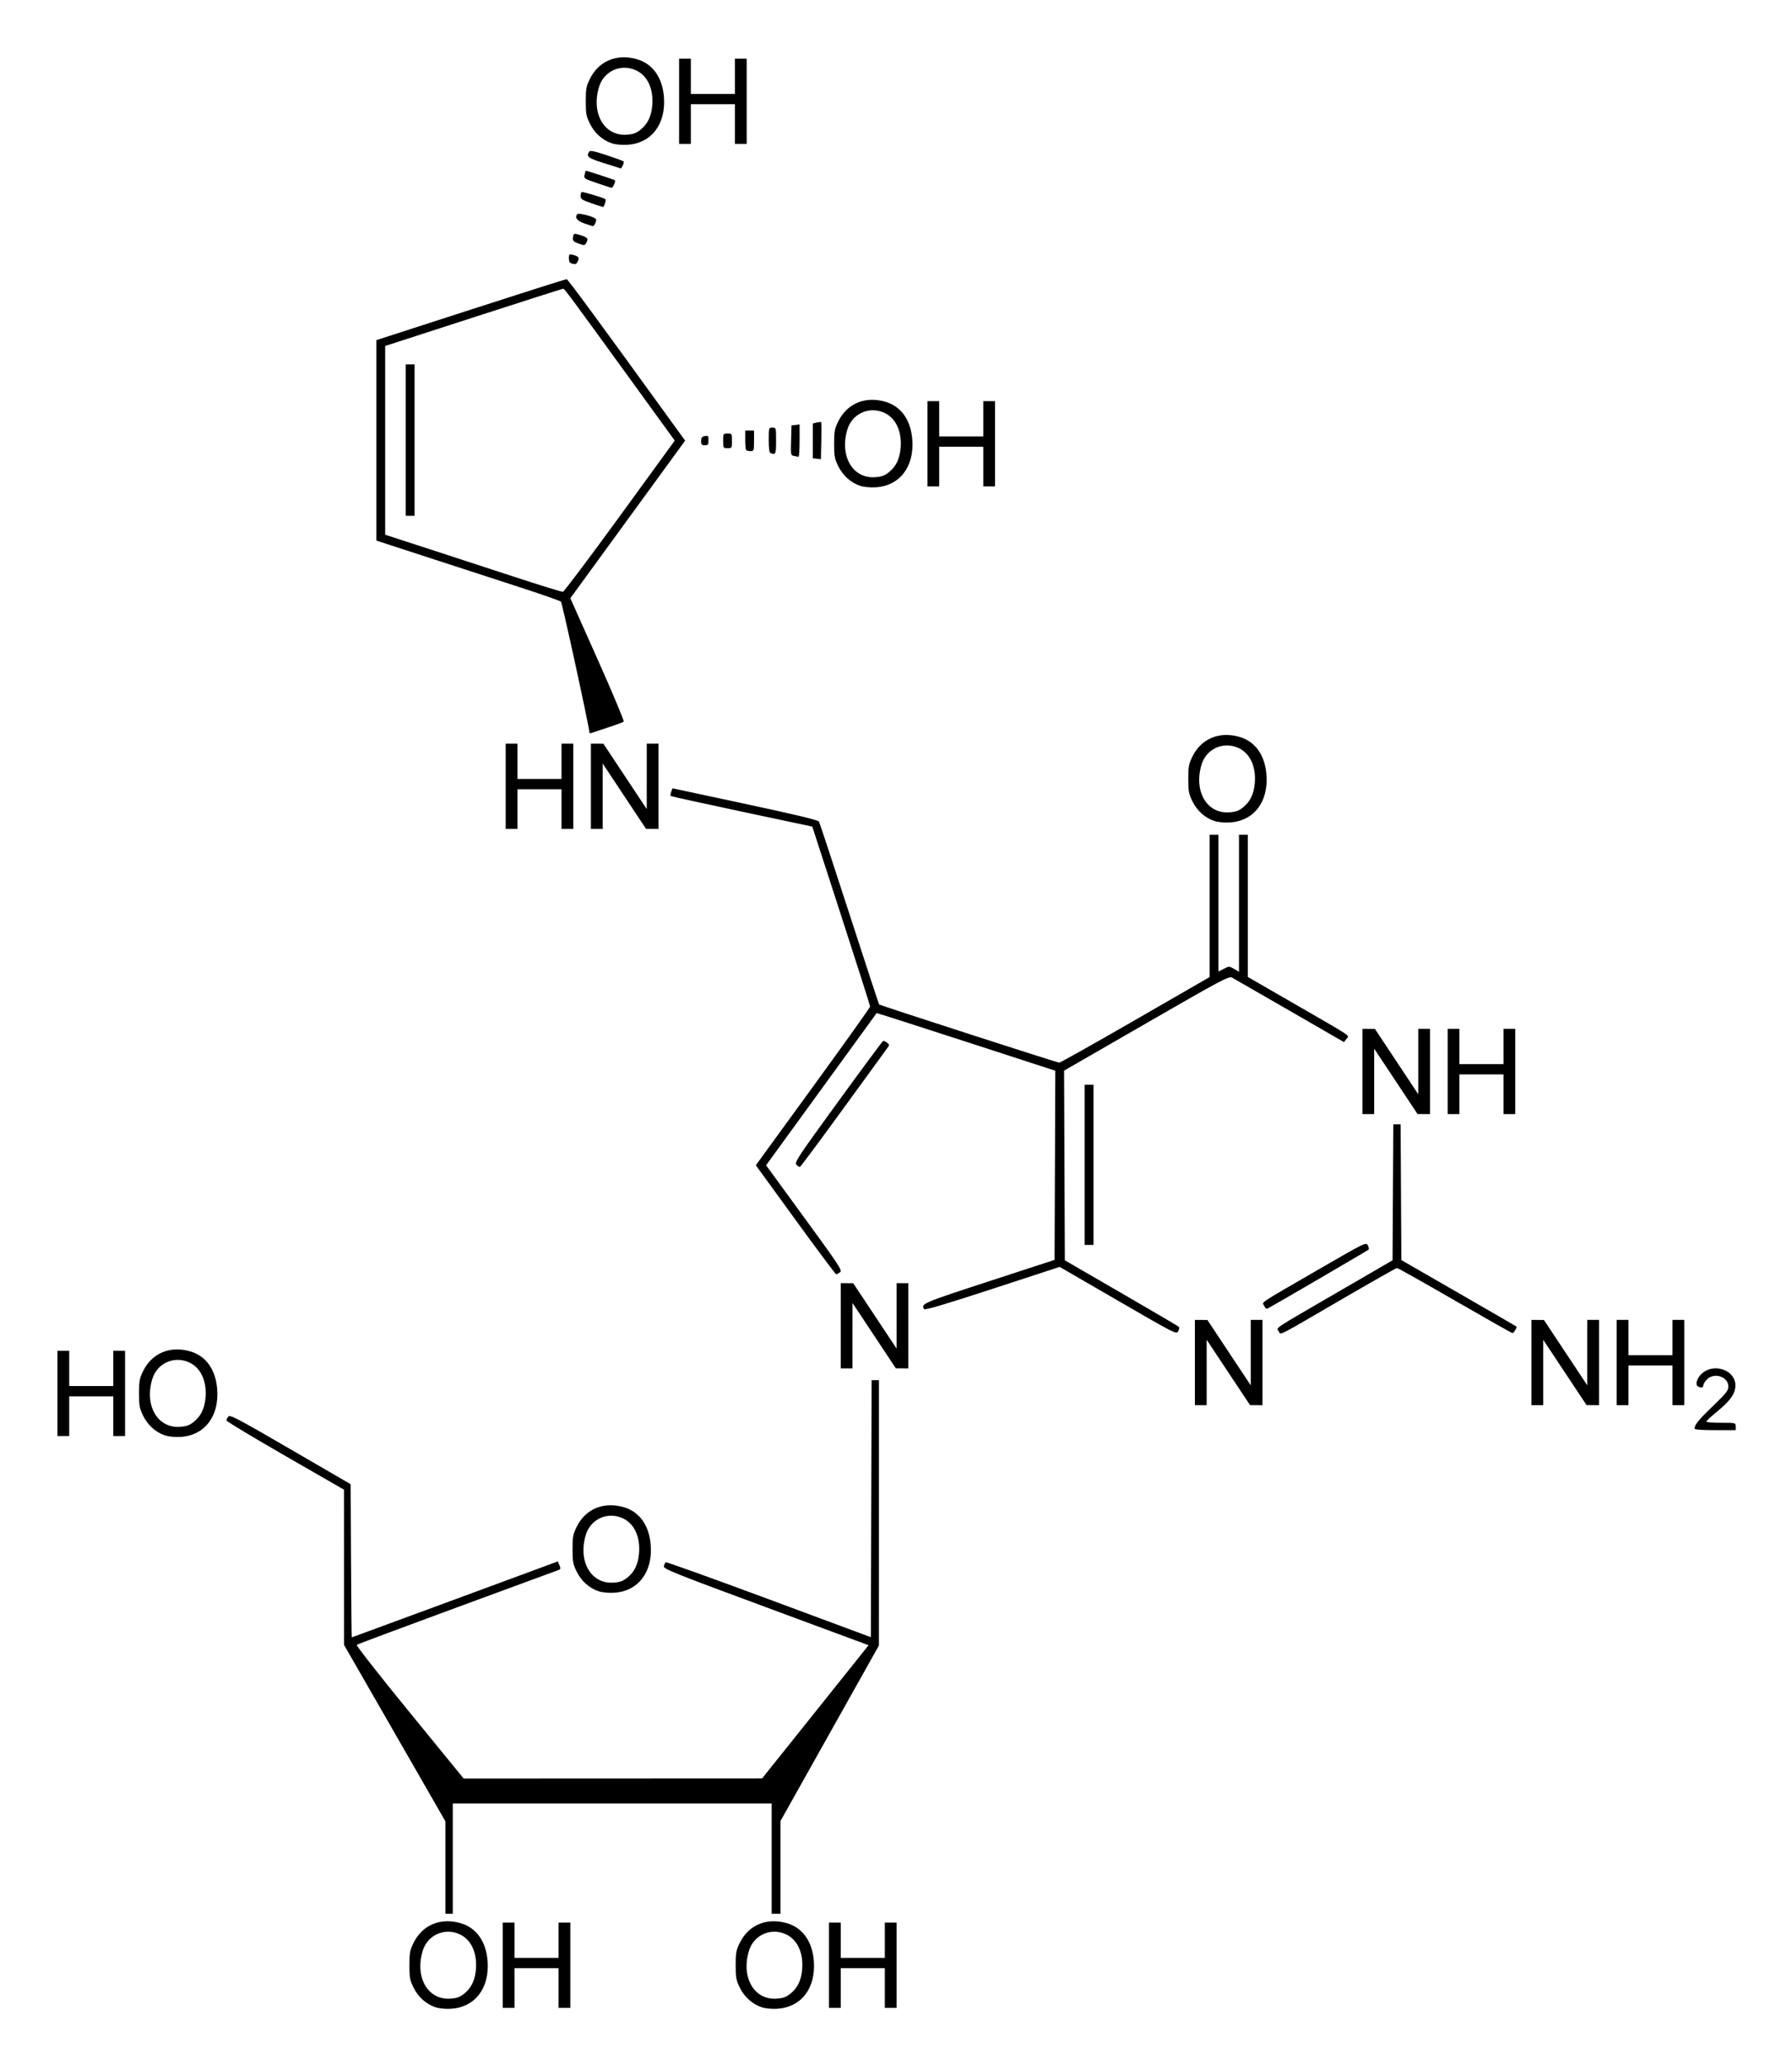 <?xml version="1.0" encoding="UTF-8" standalone="no"?>
<!-- Created with Inkscape (http://www.inkscape.org/) -->
<svg
   xmlns:dc="http://purl.org/dc/elements/1.1/"
   xmlns:cc="http://creativecommons.org/ns#"
   xmlns:rdf="http://www.w3.org/1999/02/22-rdf-syntax-ns#"
   xmlns:svg="http://www.w3.org/2000/svg"
   xmlns="http://www.w3.org/2000/svg"
   xmlns:sodipodi="http://sodipodi.sourceforge.net/DTD/sodipodi-0.dtd"
   xmlns:inkscape="http://www.inkscape.org/namespaces/inkscape"
   version="1.0"
   width="313.61"
   height="361.33"
   id="svg2"
   sodipodi:version="0.32"
   inkscape:version="0.46"
   sodipodi:docname="Queuosine - Queuosin.svg"
   inkscape:output_extension="org.inkscape.output.svg.inkscape">
  <sodipodi:namedview
     inkscape:window-height="696"
     inkscape:window-width="1024"
     inkscape:pageshadow="2"
     inkscape:pageopacity="0.0"
     guidetolerance="10.0"
     gridtolerance="10.0"
     objecttolerance="10.0"
     borderopacity="1.0"
     bordercolor="#666666"
     pagecolor="#ffffff"
     id="base"
     showgrid="false"
     inkscape:zoom="1.2528814"
     inkscape:cx="151"
     inkscape:cy="159.4471"
     inkscape:window-x="-4"
     inkscape:window-y="-4"
     inkscape:current-layer="svg2" />
  <defs
     id="defs4">
    <inkscape:perspective
       sodipodi:type="inkscape:persp3d"
       inkscape:vp_x="0 : 184.375 : 1"
       inkscape:vp_y="0 : 1000 : 0"
       inkscape:vp_z="302 : 184.375 : 1"
       inkscape:persp3d-origin="151 : 122.91667 : 1"
       id="perspective2702" />
  </defs>
  <g
     transform="matrix(0.979,0,0,0.979,-189.887,-72.851)"
     id="layer1">
    <path
       d="M 271.822,433.128 C 270.15,432.581 268.715,431.298 267.884,429.607 C 267.235,428.284 267.148,427.814 267.148,425.612 C 267.148,423.407 267.234,422.941 267.887,421.611 C 269.468,418.392 272.748,417.04 276.36,418.117 C 279.144,418.948 280.859,421.382 281.123,424.877 C 281.49,429.723 278.872,433.129 274.581,433.389 C 273.611,433.448 272.471,433.34 271.822,433.128 z M 276.929,430.701 C 278.2,429.688 278.854,428.352 279.03,426.407 C 279.3,423.425 278.191,421.017 276.11,420.072 C 273.394,418.839 270.356,420.226 269.506,423.088 C 268.106,427.801 270.448,431.838 274.434,431.585 C 275.627,431.509 276.146,431.326 276.929,430.701 z M 330.141,433.128 C 328.468,432.581 327.034,431.298 326.203,429.607 C 325.553,428.284 325.467,427.814 325.467,425.612 C 325.467,423.407 325.553,422.941 326.206,421.611 C 327.787,418.392 331.066,417.04 334.679,418.117 C 337.463,418.948 339.178,421.382 339.442,424.877 C 339.808,429.723 337.191,433.129 332.9,433.389 C 331.929,433.448 330.789,433.34 330.141,433.128 z M 335.248,430.701 C 336.519,429.688 337.172,428.352 337.349,426.407 C 337.619,423.425 336.509,421.017 334.429,420.072 C 331.713,418.839 328.674,420.226 327.825,423.088 C 326.425,427.801 328.766,431.838 332.753,431.585 C 333.946,431.509 334.465,431.326 335.248,430.701 z M 283.829,425.612 L 283.829,417.994 L 284.88,417.994 L 285.931,417.994 L 285.931,421.146 L 285.931,424.298 L 289.871,424.298 L 293.812,424.298 L 293.812,421.146 L 293.812,417.994 L 294.862,417.994 L 295.913,417.994 L 295.913,425.612 L 295.913,433.23 L 294.862,433.23 L 293.812,433.23 L 293.812,429.684 L 293.812,426.137 L 289.871,426.137 L 285.931,426.137 L 285.931,429.684 L 285.931,433.23 L 284.88,433.23 L 283.829,433.23 L 283.829,425.612 z M 342.148,425.612 L 342.148,417.994 L 343.199,417.994 L 344.25,417.994 L 344.25,421.146 L 344.25,424.298 L 348.19,424.298 L 352.13,424.298 L 352.13,421.146 L 352.13,417.994 L 353.181,417.994 L 354.232,417.994 L 354.232,425.612 L 354.232,433.23 L 353.181,433.23 L 352.13,433.23 L 352.13,429.684 L 352.13,426.137 L 348.19,426.137 L 344.25,426.137 L 344.25,429.684 L 344.25,433.23 L 343.199,433.23 L 342.148,433.23 L 342.148,425.612 z M 273.584,408.16 L 273.584,399.902 L 264.521,384.132 L 255.458,368.362 L 255.454,354.496 L 255.45,340.629 L 244.951,334.587 C 239.177,331.264 234.45,328.42 234.447,328.267 C 234.444,328.114 234.59,327.798 234.771,327.565 C 235.061,327.189 236.33,327.855 245.869,333.394 L 256.64,339.647 L 256.708,353.339 C 256.745,360.869 256.805,367.028 256.839,367.024 C 256.874,367.021 265.178,363.965 275.292,360.234 L 293.68,353.45 L 293.966,354.132 C 294.2,354.69 294.176,354.844 293.835,354.975 C 293.605,355.063 285.438,358.066 275.686,361.648 C 265.933,365.23 257.851,368.251 257.726,368.362 C 257.6,368.473 261.851,373.892 267.171,380.406 L 276.844,392.249 L 303.52,392.238 L 330.195,392.226 L 338.645,381.664 C 343.292,375.855 347.574,370.499 348.159,369.762 L 349.223,368.423 L 330.849,361.619 C 314.03,355.391 312.489,354.771 312.63,354.29 C 312.715,354.001 312.86,353.688 312.952,353.596 C 313.045,353.503 321.336,356.479 331.377,360.208 L 349.635,366.989 L 349.702,344.024 L 349.769,321.058 L 350.424,321.058 L 351.08,321.058 L 351.078,344.767 L 351.076,368.475 L 342.277,384.157 L 333.479,399.839 L 333.479,408.128 L 333.479,416.417 L 332.691,416.417 L 331.903,416.417 L 331.903,406.566 L 331.903,396.715 L 303.4,396.715 L 274.898,396.715 L 274.898,406.566 L 274.898,416.417 L 274.241,416.417 L 273.584,416.417 L 273.584,408.16 z M 300.982,358.785 C 299.309,358.238 297.874,356.955 297.044,355.264 C 296.394,353.94 296.307,353.471 296.307,351.269 C 296.307,349.064 296.394,348.597 297.046,347.268 C 298.627,344.049 301.907,342.696 305.52,343.774 C 308.303,344.605 310.018,347.038 310.283,350.534 C 310.649,355.38 308.032,358.785 303.741,359.046 C 302.77,359.105 301.63,358.997 300.982,358.785 z M 306.089,356.358 C 307.359,355.345 308.013,354.009 308.189,352.064 C 308.46,349.082 307.35,346.674 305.27,345.729 C 302.554,344.496 299.515,345.883 298.665,348.744 C 297.266,353.457 299.607,357.494 303.593,357.242 C 304.786,357.166 305.305,356.982 306.089,356.358 z M 223.486,330.939 C 221.813,330.392 220.379,329.109 219.548,327.418 C 218.898,326.095 218.812,325.625 218.812,323.423 C 218.812,321.218 218.898,320.751 219.551,319.422 C 221.132,316.203 224.411,314.85 228.024,315.928 C 230.808,316.759 232.523,319.192 232.787,322.688 C 233.153,327.534 230.536,330.939 226.245,331.2 C 225.274,331.259 224.134,331.151 223.486,330.939 z M 228.593,328.512 C 229.864,327.499 230.517,326.163 230.694,324.218 C 230.964,321.236 229.854,318.828 227.774,317.883 C 225.058,316.65 222.019,318.037 221.17,320.898 C 219.77,325.611 222.111,329.649 226.098,329.396 C 227.291,329.32 227.81,329.136 228.593,328.512 z M 204.232,323.423 L 204.232,315.804 L 205.283,315.804 L 206.334,315.804 L 206.334,318.957 L 206.334,322.109 L 210.274,322.109 L 214.214,322.109 L 214.214,318.957 L 214.214,315.804 L 215.265,315.804 L 216.316,315.804 L 216.316,323.423 L 216.316,331.041 L 215.265,331.041 L 214.214,331.041 L 214.214,327.494 L 214.214,323.948 L 210.274,323.948 L 206.334,323.948 L 206.334,327.494 L 206.334,331.041 L 205.283,331.041 L 204.232,331.041 L 204.232,323.423 z M 496.877,329.71 C 496.877,329.036 497.627,328.117 500.19,325.656 C 502.541,323.397 502.924,322.912 502.922,322.194 C 502.915,320.447 500.405,319.607 499.097,320.915 C 498.743,321.27 498.453,321.743 498.453,321.966 C 498.453,322.412 497.995,322.49 497.439,322.138 C 497.02,321.872 497.24,320.919 497.892,320.178 C 500.098,317.67 504.577,319.266 504.155,322.409 C 503.978,323.729 503.108,324.859 500.813,326.747 C 499.804,327.577 498.978,328.351 498.978,328.466 C 498.978,328.582 500.16,328.677 501.605,328.677 C 504.232,328.677 504.232,328.677 504.232,329.333 L 504.232,329.99 L 500.554,329.99 C 498.126,329.99 496.877,329.895 496.877,329.71 z M 407.56,317.906 L 407.56,310.288 L 408.676,310.295 L 409.792,310.301 L 413.667,316.14 L 417.541,321.978 L 417.541,316.133 L 417.542,310.288 L 418.593,310.288 L 419.644,310.288 L 419.644,317.906 L 419.644,325.524 L 418.527,325.518 L 417.411,325.511 L 413.537,319.673 L 409.663,313.834 L 409.662,319.679 L 409.661,325.524 L 408.61,325.524 L 407.56,325.524 L 407.56,317.906 z M 467.717,317.906 L 467.717,310.288 L 468.834,310.295 L 469.95,310.301 L 473.824,316.14 L 477.698,321.978 L 477.699,316.133 L 477.7,310.288 L 478.75,310.288 L 479.801,310.288 L 479.801,317.906 L 479.801,325.524 L 478.685,325.518 L 477.568,325.511 L 473.694,319.673 L 469.82,313.834 L 469.819,319.679 L 469.819,325.524 L 468.768,325.524 L 467.717,325.524 L 467.717,317.906 z M 482.954,317.906 L 482.954,310.288 L 484.004,310.288 L 485.055,310.288 L 485.055,313.44 L 485.055,316.593 L 488.996,316.593 L 492.936,316.593 L 492.936,313.44 L 492.936,310.288 L 493.987,310.288 L 495.038,310.288 L 495.038,317.906 L 495.038,325.524 L 493.987,325.524 L 492.936,325.524 L 492.936,321.978 L 492.936,318.431 L 488.996,318.431 L 485.055,318.431 L 485.055,321.978 L 485.055,325.524 L 484.004,325.524 L 482.954,325.524 L 482.954,317.906 z M 344.25,311.339 L 344.25,303.72 L 345.366,303.727 L 346.482,303.734 L 350.357,309.572 L 354.231,315.41 L 354.231,309.565 L 354.232,303.72 L 355.283,303.72 L 356.334,303.72 L 356.334,311.339 L 356.334,318.957 L 355.217,318.95 L 354.101,318.943 L 350.227,313.105 L 346.353,307.267 L 346.352,313.112 L 346.351,318.957 L 345.3,318.957 L 344.25,318.957 L 344.25,311.339 z M 393.824,306.862 L 383.386,300.817 L 371.372,304.742 C 362.863,307.521 359.301,308.577 359.163,308.36 C 358.551,307.398 358.835,307.276 370.716,303.4 L 382.472,299.565 L 382.54,282.662 L 382.607,265.759 L 366.66,260.58 C 357.889,257.732 350.694,255.427 350.671,255.458 C 350.648,255.49 346.191,261.623 340.767,269.087 L 330.906,282.658 L 337.754,292.043 C 344.142,300.798 344.569,301.453 344.113,301.786 C 343.844,301.983 343.539,302.144 343.435,302.144 C 343.33,302.144 340.056,297.759 336.157,292.399 L 329.07,282.653 L 339.287,268.612 C 344.906,260.889 349.503,254.444 349.503,254.29 C 349.503,254.136 347.178,246.838 344.335,238.072 L 339.167,222.133 L 326.565,219.456 C 319.634,217.983 313.909,216.725 313.842,216.658 C 313.776,216.592 313.823,216.257 313.946,215.913 L 314.171,215.289 L 327.147,218.064 C 336.134,219.986 340.194,220.961 340.353,221.234 C 340.479,221.45 342.93,228.873 345.798,237.729 C 348.667,246.585 351.059,253.871 351.113,253.92 C 351.304,254.094 382.957,264.316 383.305,264.316 C 383.499,264.316 389.627,260.875 396.922,256.671 L 410.186,249.025 L 410.186,236.312 L 410.186,223.598 L 410.975,223.598 L 411.763,223.598 L 411.763,235.819 L 411.763,248.041 L 412.728,247.546 C 413.678,247.058 413.709,247.059 414.567,247.565 L 415.44,248.081 L 415.44,235.839 L 415.44,223.598 L 416.229,223.598 L 417.017,223.598 L 417.017,236.3 L 417.017,249.002 L 424.7,253.431 C 436.235,260.078 435.176,259.373 434.655,260.063 L 434.214,260.648 L 424.499,255.039 C 419.155,251.954 414.515,249.287 414.187,249.111 C 413.643,248.82 412.295,249.538 398.883,257.267 L 384.176,265.742 L 384.243,282.693 L 384.311,299.643 L 394.406,305.485 C 399.958,308.698 404.59,311.419 404.699,311.53 C 404.807,311.641 404.753,311.997 404.579,312.32 C 404.268,312.896 404.058,312.79 393.824,306.862 z M 422.549,312.316 C 422.111,311.616 421.137,312.262 433.15,305.291 L 442.892,299.638 L 442.961,287.493 L 443.029,275.349 L 443.68,275.349 L 444.332,275.349 L 444.4,287.475 L 444.468,299.6 L 454.714,305.499 C 460.348,308.743 464.998,311.433 465.046,311.477 C 465.192,311.61 464.561,312.652 464.334,312.652 C 464.217,312.652 459.582,310.032 454.034,306.829 C 448.487,303.626 443.828,301.009 443.683,301.014 C 443.537,301.018 439.103,303.532 433.829,306.6 C 421.784,313.609 422.978,313.004 422.549,312.316 z M 419.95,307.783 C 419.594,307.002 418.517,307.725 429.486,301.378 C 438.006,296.447 438.151,296.375 438.465,296.956 C 438.641,297.281 438.704,297.63 438.605,297.731 C 438.458,297.882 422.033,307.469 420.666,308.201 C 420.351,308.37 420.169,308.264 419.95,307.783 z M 387.857,282.573 L 387.857,268.256 L 388.645,268.256 L 389.433,268.256 L 389.433,282.573 L 389.433,296.89 L 388.645,296.89 L 387.857,296.89 L 387.857,282.573 z M 336.323,282.547 C 335.937,282.161 336.554,281.23 343.764,271.316 C 348.088,265.371 351.715,260.476 351.823,260.438 C 351.932,260.399 352.248,260.534 352.525,260.737 C 352.898,261.01 352.958,261.2 352.755,261.463 C 352.604,261.66 349.026,266.578 344.804,272.394 C 340.582,278.209 337.041,282.967 336.936,282.967 C 336.83,282.967 336.555,282.778 336.323,282.547 z M 437.507,265.892 L 437.507,258.274 L 438.623,258.28 L 439.74,258.287 L 443.614,264.125 L 447.488,269.964 L 447.489,264.119 L 447.489,258.274 L 448.54,258.274 L 449.591,258.274 L 449.591,265.892 L 449.591,273.51 L 448.475,273.504 L 447.358,273.497 L 443.484,267.659 L 439.61,261.82 L 439.609,267.665 L 439.609,273.51 L 438.558,273.51 L 437.507,273.51 L 437.507,265.892 z M 452.743,265.892 L 452.743,258.274 L 453.794,258.274 L 454.845,258.274 L 454.845,261.426 L 454.845,264.579 L 458.785,264.579 L 462.726,264.579 L 462.726,261.426 L 462.726,258.274 L 463.777,258.274 L 464.827,258.274 L 464.827,265.892 L 464.827,273.51 L 463.777,273.51 L 462.726,273.51 L 462.726,269.964 L 462.726,266.417 L 458.785,266.417 L 454.845,266.417 L 454.845,269.964 L 454.845,273.51 L 453.794,273.51 L 452.743,273.51 L 452.743,265.892 z M 284.355,214.929 L 284.355,207.311 L 285.405,207.311 L 286.456,207.311 L 286.456,210.463 L 286.456,213.615 L 290.397,213.615 L 294.337,213.615 L 294.337,210.463 L 294.337,207.311 L 295.388,207.311 L 296.439,207.311 L 296.439,214.929 L 296.439,222.547 L 295.388,222.547 L 294.337,222.547 L 294.337,219.001 L 294.337,215.454 L 290.397,215.454 L 286.456,215.454 L 286.456,219.001 L 286.456,222.547 L 285.405,222.547 L 284.355,222.547 L 284.355,214.929 z M 299.591,214.929 L 299.591,207.311 L 300.707,207.317 L 301.824,207.324 L 305.698,213.162 L 309.572,219.001 L 309.573,213.156 L 309.574,207.311 L 310.624,207.311 L 311.675,207.311 L 311.675,214.929 L 311.675,222.547 L 310.559,222.54 L 309.442,222.534 L 305.568,216.695 L 301.694,210.857 L 301.693,216.702 L 301.693,222.547 L 300.642,222.547 L 299.591,222.547 L 299.591,214.929 z M 411.052,221.132 C 409.379,220.585 407.944,219.302 407.114,217.61 C 406.464,216.287 406.377,215.817 406.377,213.615 C 406.377,211.411 406.464,210.944 407.116,209.615 C 408.697,206.395 411.977,205.043 415.59,206.121 C 418.374,206.951 420.088,209.385 420.353,212.88 C 420.719,217.726 418.102,221.132 413.811,221.392 C 412.84,221.451 411.7,221.344 411.052,221.132 z M 416.159,218.705 C 417.429,217.692 418.083,216.355 418.26,214.41 C 418.53,211.428 417.42,209.021 415.34,208.076 C 412.624,206.843 409.585,208.23 408.735,211.091 C 407.336,215.804 409.677,219.841 413.663,219.589 C 414.856,219.513 415.375,219.329 416.159,218.705 z M 299.328,205.331 C 299.328,204.505 294.465,182.16 294.236,181.937 C 294.075,181.779 290.633,180.576 286.588,179.264 C 282.542,177.952 275.183,175.56 270.235,173.949 L 261.237,171.02 L 261.237,153.109 L 261.237,135.199 L 278.116,129.741 C 287.399,126.739 295.112,124.292 295.257,124.302 C 295.475,124.318 301.391,132.367 314.383,150.326 L 316.435,153.161 L 306.175,167.24 L 295.914,181.32 L 300.791,192.249 C 303.473,198.26 305.571,203.266 305.453,203.373 C 305.335,203.48 304.057,203.954 302.612,204.427 C 301.167,204.899 299.837,205.341 299.657,205.407 C 299.476,205.474 299.328,205.439 299.328,205.331 z M 304.766,166.636 L 314.577,153.151 L 306.637,142.205 C 295.619,127.017 294.87,126.006 294.643,126.006 C 294.533,126.006 287.326,128.308 278.628,131.122 L 262.813,136.239 L 262.813,153.106 L 262.813,169.973 L 270.235,172.383 C 274.316,173.708 281.38,176.014 285.931,177.507 C 290.482,179 294.374,180.198 294.58,180.171 C 294.786,180.144 299.37,174.053 304.766,166.636 z M 266.491,153.064 L 266.491,139.535 L 267.279,139.535 L 268.067,139.535 L 268.067,153.064 L 268.067,166.593 L 267.279,166.593 L 266.491,166.593 L 266.491,153.064 z M 347.742,161.237 C 346.069,160.69 344.634,159.407 343.804,157.715 C 343.154,156.392 343.067,155.923 343.067,153.72 C 343.067,151.516 343.154,151.049 343.807,149.72 C 345.387,146.5 348.667,145.148 352.28,146.226 C 355.064,147.056 356.778,149.49 357.043,152.985 C 357.409,157.831 354.792,161.237 350.501,161.498 C 349.53,161.556 348.39,161.449 347.742,161.237 z M 352.849,158.81 C 354.12,157.797 354.773,156.461 354.95,154.515 C 355.22,151.533 354.11,149.126 352.03,148.181 C 349.314,146.948 346.275,148.335 345.425,151.196 C 344.026,155.909 346.367,159.946 350.353,159.694 C 351.546,159.618 352.065,159.434 352.849,158.81 z M 359.749,153.72 L 359.749,146.102 L 360.799,146.102 L 361.85,146.102 L 361.85,149.255 L 361.85,152.407 L 365.791,152.407 L 369.731,152.407 L 369.731,149.255 L 369.731,146.102 L 370.782,146.102 L 371.833,146.102 L 371.833,153.72 L 371.833,161.339 L 370.782,161.339 L 369.731,161.339 L 369.731,157.792 L 369.731,154.246 L 365.791,154.246 L 361.85,154.246 L 361.85,157.792 L 361.85,161.339 L 360.799,161.339 L 359.749,161.339 L 359.749,153.72 z M 339.981,156.396 L 339.258,156.312 L 339.258,153.206 L 339.258,150.1 L 339.946,149.927 C 340.324,149.832 340.683,149.803 340.742,149.863 C 340.802,149.922 340.817,151.435 340.777,153.225 L 340.703,156.479 L 339.981,156.396 z M 335.9,155.898 C 335.316,155.786 335.302,155.712 335.375,153.11 L 335.449,150.437 L 336.172,150.354 L 336.894,150.27 L 336.894,153.178 C 336.894,154.776 336.805,156.069 336.697,156.049 C 336.589,156.029 336.23,155.961 335.9,155.898 z M 331.706,155.385 C 331.48,155.294 331.377,154.565 331.377,153.042 C 331.377,150.858 331.386,150.831 332.034,150.831 C 332.686,150.831 332.691,150.848 332.691,153.195 C 332.691,155.575 332.612,155.751 331.706,155.385 z M 327.349,154.859 C 327.253,154.762 327.174,153.935 327.174,153.02 L 327.174,151.356 L 327.962,151.356 L 328.75,151.356 L 328.75,153.195 C 328.75,154.946 328.721,155.034 328.137,155.034 C 327.8,155.034 327.446,154.955 327.349,154.859 z M 323.234,153.195 C 323.234,151.911 323.251,151.882 324.022,151.882 C 324.792,151.882 324.81,151.911 324.81,153.195 C 324.81,154.479 324.792,154.508 324.022,154.508 C 323.251,154.508 323.234,154.479 323.234,153.195 z M 319.293,153.226 C 319.293,152.626 319.43,152.442 319.95,152.343 C 320.545,152.229 320.607,152.3 320.607,153.1 C 320.607,153.867 320.52,153.983 319.95,153.983 C 319.401,153.983 319.293,153.858 319.293,153.226 z M 296.11,121.49 C 295.8,121.409 295.651,121.111 295.651,120.573 C 295.651,119.835 295.704,119.789 296.373,119.954 C 297.381,120.203 297.585,120.477 297.242,121.118 C 296.938,121.685 296.901,121.697 296.11,121.49 z M 297.227,117.877 C 296.495,117.608 296.322,117.414 296.379,116.929 C 296.477,116.084 296.536,116.061 297.669,116.423 C 298.995,116.847 299.171,117.043 298.818,117.703 C 298.48,118.334 298.469,118.335 297.227,117.877 z M 298.409,114.339 C 297.103,113.88 296.625,113.236 297.179,112.683 C 297.438,112.423 299.97,113.076 300.469,113.532 C 300.705,113.748 300.225,114.855 299.91,114.821 C 299.807,114.81 299.131,114.593 298.409,114.339 z M 299.657,110.727 C 298.052,110.172 297.752,109.976 297.752,109.478 C 297.752,109.153 297.82,108.819 297.903,108.736 C 298.029,108.61 301.884,109.754 302.184,110.006 C 302.35,110.146 301.956,111.427 301.753,111.405 C 301.648,111.394 300.704,111.089 299.657,110.727 z M 300.716,107.147 C 298.394,106.363 298.301,106.302 298.454,105.66 C 298.542,105.291 298.636,104.961 298.663,104.926 C 298.703,104.874 302.385,106.061 303.727,106.559 C 303.98,106.653 303.986,106.83 303.75,107.346 C 303.584,107.712 303.377,108.001 303.292,107.988 C 303.207,107.975 302.048,107.597 300.716,107.147 z M 302.021,103.598 C 299.065,102.67 298.714,102.403 299.281,101.511 C 299.439,101.262 300.173,101.411 302.364,102.136 C 303.945,102.659 305.32,103.161 305.418,103.251 C 305.516,103.34 305.457,103.664 305.287,103.97 L 304.976,104.526 L 302.021,103.598 z M 303.346,100.028 C 301.673,99.481 300.239,98.199 299.408,96.507 C 298.758,95.184 298.672,94.714 298.672,92.512 C 298.672,90.308 298.758,89.841 299.411,88.511 C 300.992,85.292 304.271,83.94 307.884,85.018 C 310.668,85.848 312.382,88.282 312.647,91.777 C 313.013,96.623 310.396,100.029 306.105,100.289 C 305.134,100.348 303.994,100.24 303.346,100.028 z M 308.453,97.601 C 309.724,96.588 310.377,95.252 310.554,93.307 C 310.824,90.325 309.714,87.917 307.634,86.973 C 304.918,85.739 301.879,87.127 301.03,89.988 C 299.63,94.701 301.971,98.738 305.957,98.485 C 307.151,98.41 307.67,98.226 308.453,97.601 z M 315.353,92.512 L 315.353,84.894 L 316.404,84.894 L 317.454,84.894 L 317.454,88.046 L 317.454,91.198 L 321.395,91.198 L 325.335,91.198 L 325.335,88.046 L 325.335,84.894 L 326.386,84.894 L 327.437,84.894 L 327.437,92.512 L 327.437,100.13 L 326.386,100.13 L 325.335,100.13 L 325.335,96.584 L 325.335,93.037 L 321.395,93.037 L 317.454,93.037 L 317.454,96.584 L 317.454,100.13 L 316.404,100.13 L 315.353,100.13 L 315.353,92.512 z"
       id="path2525"
       style="fill:#000000" />
  </g>
</svg>
